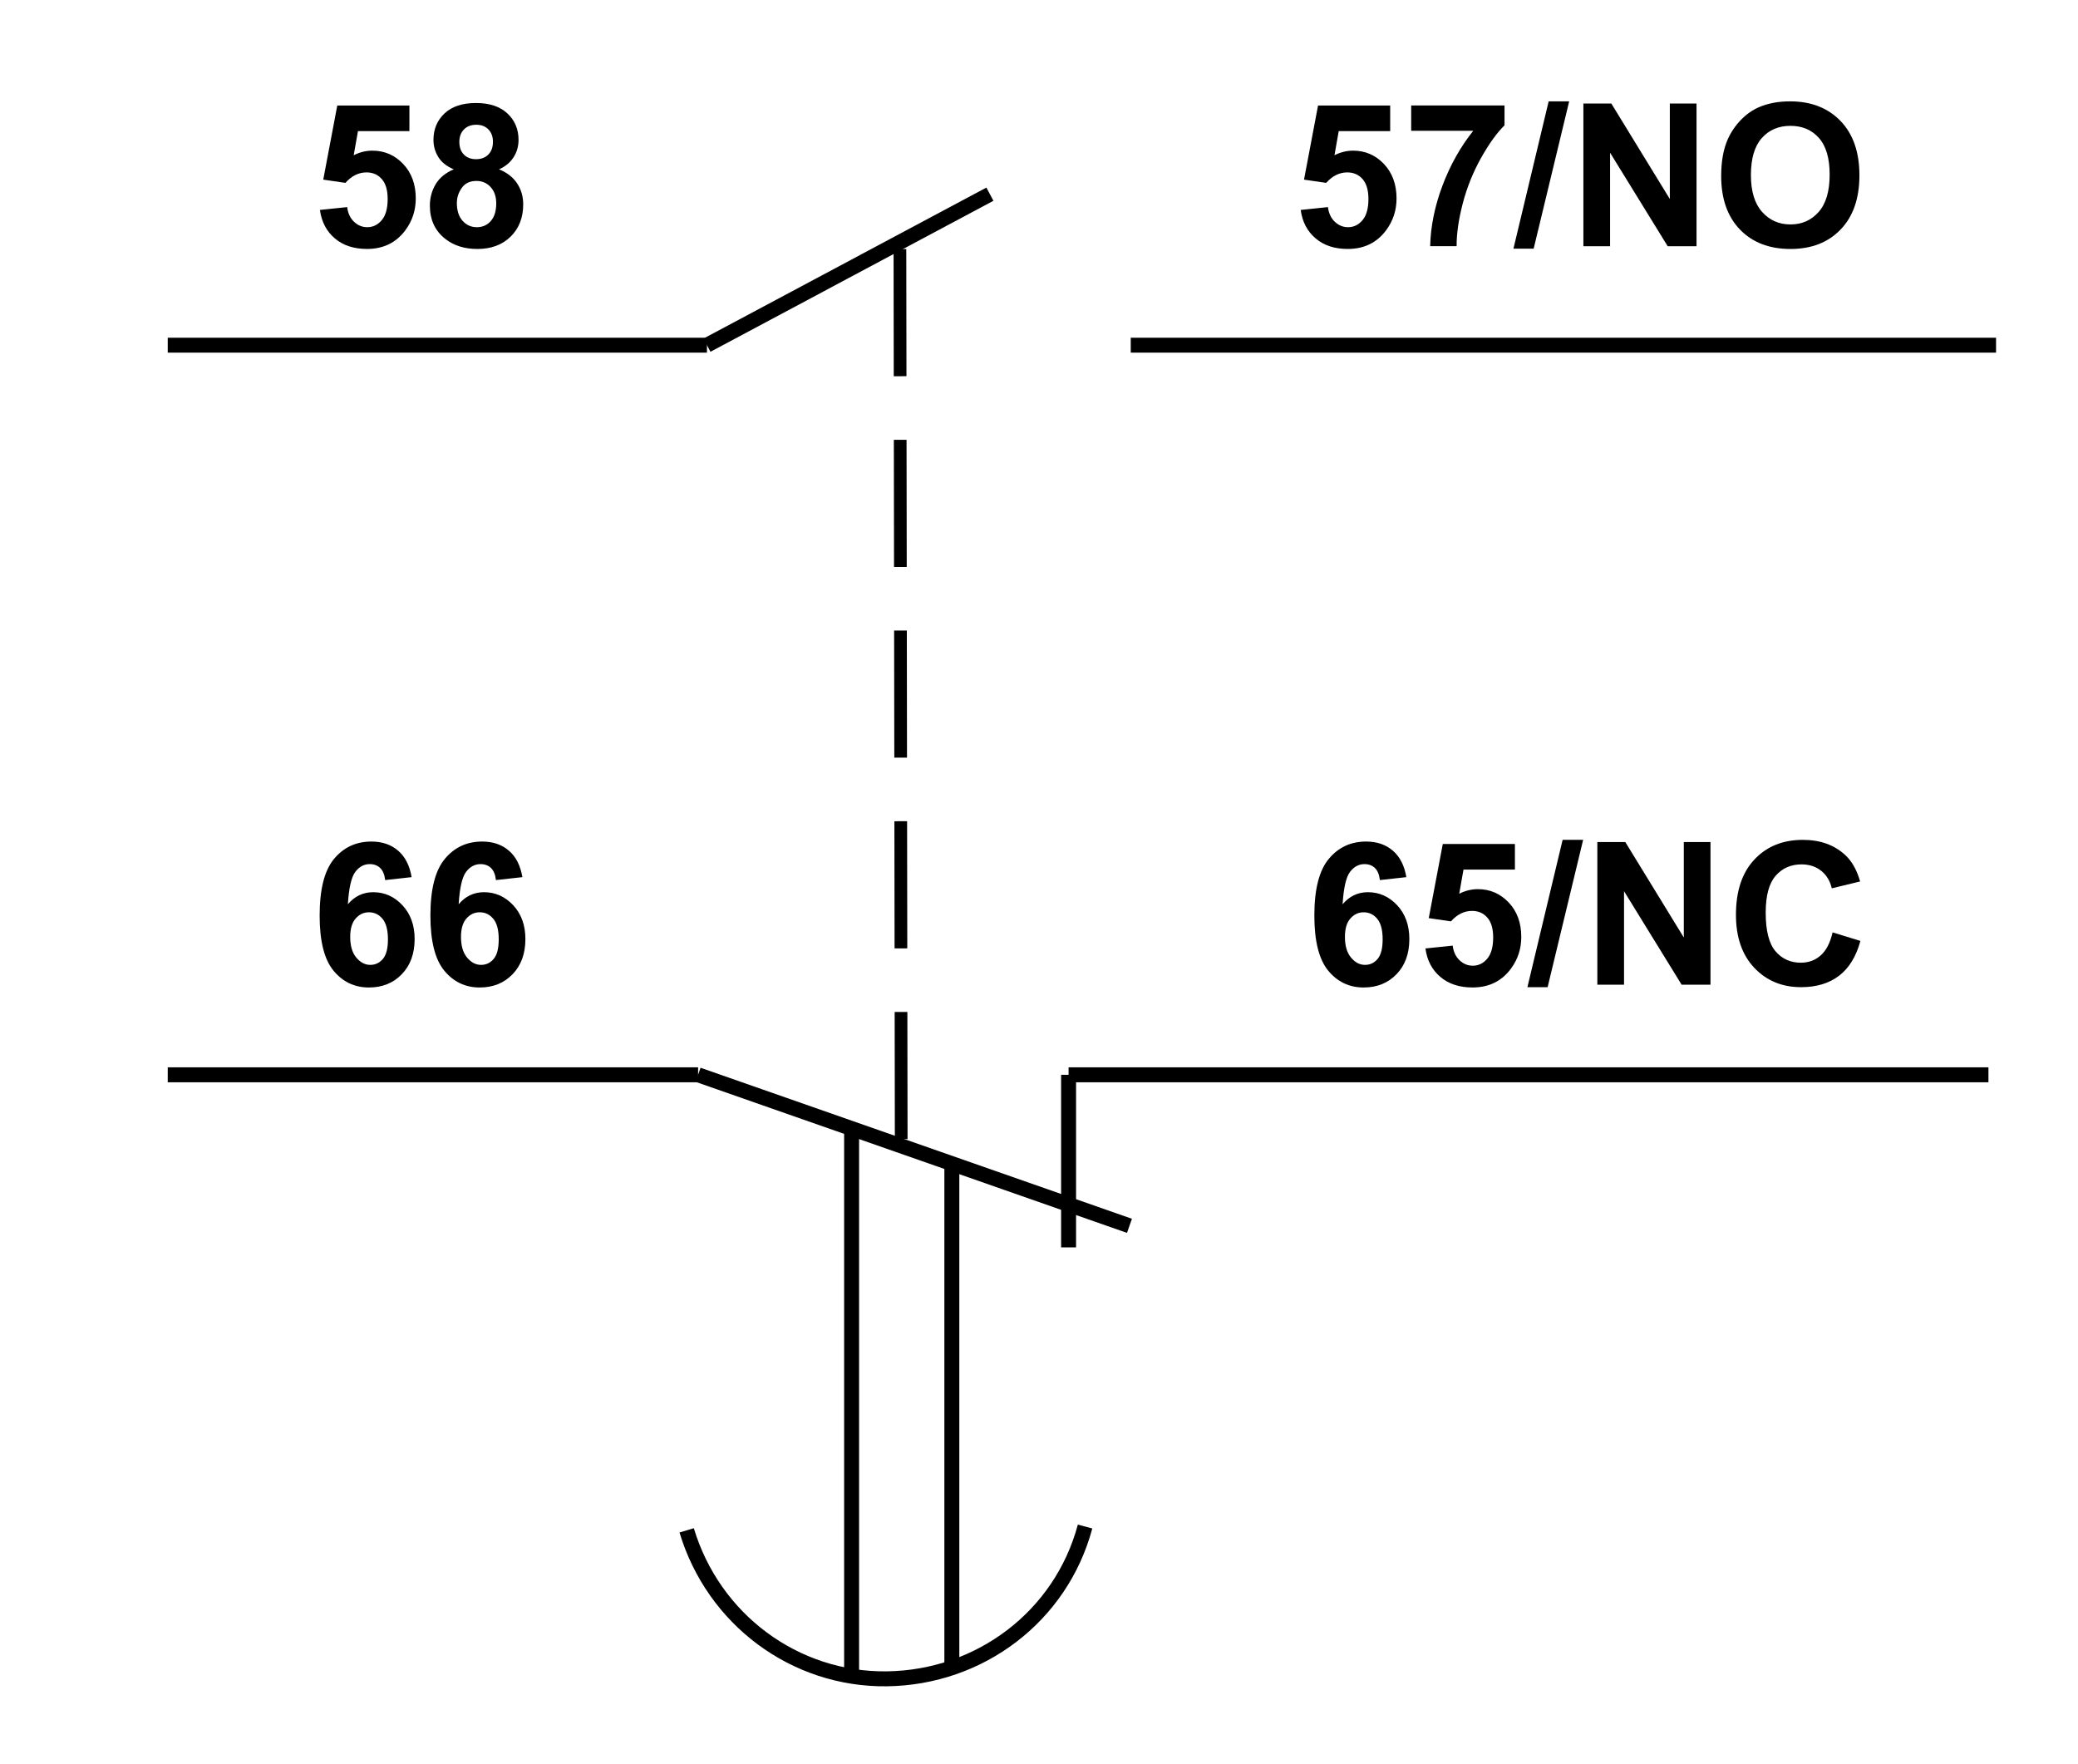 <?xml version="1.0" encoding="utf-8"?>
<!-- Generator: Adobe Illustrator 16.0.0, SVG Export Plug-In . SVG Version: 6.00 Build 0)  -->
<!DOCTYPE svg PUBLIC "-//W3C//DTD SVG 1.1//EN" "http://www.w3.org/Graphics/SVG/1.1/DTD/svg11.dtd">
<svg version="1.1" id="Réteg_1" xmlns="http://www.w3.org/2000/svg" xmlns:xlink="http://www.w3.org/1999/xlink" x="0px" y="0px"
	 width="139px" height="118px" viewBox="0 0 139 118" enable-background="new 0 0 139 118" xml:space="preserve">
<g>
	<path fill-rule="evenodd" clip-rule="evenodd" d="M21.4,14.041l1.823-0.189c0.051,0.414,0.205,0.741,0.46,0.982
		c0.256,0.242,0.551,0.362,0.883,0.362c0.382,0,0.704-0.157,0.969-0.47c0.264-0.314,0.396-0.786,0.396-1.418
		c0-0.592-0.131-1.036-0.394-1.333s-0.604-0.444-1.022-0.444c-0.524,0-0.994,0.233-1.41,0.7l-1.483-0.216l0.939-4.959h4.825v1.713
		h-3.441l-0.286,1.613c0.407-0.204,0.822-0.306,1.247-0.306c0.81,0,1.496,0.296,2.06,0.889c0.563,0.593,0.845,1.362,0.845,2.307
		c0,0.788-0.228,1.492-0.684,2.111c-0.619,0.846-1.479,1.268-2.58,1.268c-0.88,0-1.598-0.235-2.151-0.708
		C21.84,15.472,21.509,14.837,21.4,14.041z"/>
	<path fill-rule="evenodd" clip-rule="evenodd" d="M30.352,11.325c-0.475-0.199-0.82-0.474-1.034-0.824
		c-0.216-0.349-0.323-0.732-0.323-1.15c0-0.712,0.247-1.3,0.74-1.765c0.494-0.464,1.194-0.697,2.105-0.697
		c0.901,0,1.602,0.233,2.099,0.697c0.497,0.465,0.747,1.053,0.747,1.765c0,0.443-0.114,0.837-0.342,1.183
		c-0.229,0.346-0.55,0.609-0.963,0.791c0.528,0.213,0.931,0.524,1.204,0.933c0.276,0.408,0.413,0.88,0.413,1.415
		c0,0.882-0.279,1.599-0.839,2.151s-1.303,0.828-2.23,0.828c-0.863,0-1.582-0.228-2.157-0.685c-0.678-0.539-1.017-1.277-1.017-2.216
		c0-0.517,0.128-0.992,0.384-1.424C29.396,11.894,29.799,11.56,30.352,11.325z M30.56,13.58c0,0.508,0.128,0.904,0.384,1.189
		c0.255,0.285,0.573,0.427,0.955,0.427c0.374,0,0.684-0.136,0.928-0.41s0.367-0.669,0.367-1.186c0-0.451-0.124-0.813-0.374-1.087
		c-0.249-0.273-0.564-0.411-0.946-0.411c-0.442,0-0.771,0.156-0.987,0.467C30.668,12.879,30.56,13.216,30.56,13.58z M30.726,9.486
		c0,0.365,0.103,0.65,0.305,0.854c0.203,0.205,0.475,0.307,0.813,0.307c0.343,0,0.616-0.103,0.822-0.31
		c0.205-0.207,0.308-0.492,0.308-0.858c0-0.343-0.103-0.618-0.306-0.824c-0.202-0.208-0.472-0.311-0.806-0.311
		c-0.347,0-0.621,0.104-0.827,0.313C30.828,8.866,30.726,9.143,30.726,9.486z"/>
</g>
<g>
	<path fill-rule="evenodd" clip-rule="evenodd" d="M27.533,58.667l-1.768,0.196c-0.044-0.365-0.154-0.634-0.334-0.808
		s-0.413-0.26-0.7-0.26c-0.38,0-0.702,0.174-0.965,0.52c-0.263,0.347-0.428,1.068-0.497,2.166c0.455-0.539,1.02-0.807,1.694-0.807
		c0.763,0,1.414,0.292,1.957,0.874s0.815,1.335,0.815,2.257c0,0.979-0.287,1.764-0.858,2.354c-0.57,0.592-1.304,0.888-2.199,0.888
		c-0.961,0-1.751-0.374-2.369-1.124c-0.619-0.751-0.928-1.979-0.928-3.688c0-1.751,0.32-3.014,0.962-3.787
		c0.642-0.775,1.477-1.162,2.501-1.162c0.719,0,1.314,0.204,1.786,0.611C27.103,57.301,27.403,57.892,27.533,58.667z M23.426,62.661
		c0,0.599,0.136,1.062,0.408,1.386c0.272,0.326,0.584,0.488,0.935,0.488c0.337,0,0.618-0.133,0.843-0.399
		c0.226-0.267,0.338-0.704,0.338-1.311c0-0.625-0.122-1.082-0.363-1.372c-0.242-0.291-0.546-0.436-0.908-0.436
		c-0.352,0-0.647,0.139-0.889,0.417C23.546,61.711,23.426,62.12,23.426,62.661z"/>
	<path fill-rule="evenodd" clip-rule="evenodd" d="M34.943,58.667l-1.769,0.196c-0.042-0.365-0.153-0.634-0.332-0.808
		c-0.18-0.174-0.414-0.26-0.7-0.26c-0.38,0-0.702,0.174-0.965,0.52c-0.264,0.347-0.428,1.068-0.497,2.166
		c0.453-0.539,1.019-0.807,1.694-0.807c0.761,0,1.414,0.292,1.957,0.874c0.542,0.583,0.813,1.335,0.813,2.257
		c0,0.979-0.285,1.764-0.856,2.354c-0.572,0.592-1.304,0.888-2.199,0.888c-0.962,0-1.751-0.374-2.369-1.124
		c-0.619-0.751-0.93-1.979-0.93-3.688c0-1.751,0.321-3.014,0.964-3.787c0.642-0.775,1.475-1.162,2.5-1.162
		c0.72,0,1.315,0.204,1.787,0.611C34.514,57.301,34.813,57.892,34.943,58.667z M30.836,62.661c0,0.599,0.137,1.062,0.408,1.386
		c0.272,0.326,0.584,0.488,0.936,0.488c0.336,0,0.616-0.133,0.842-0.399s0.338-0.704,0.338-1.311c0-0.625-0.121-1.082-0.363-1.372
		c-0.242-0.291-0.545-0.436-0.909-0.436c-0.35,0-0.646,0.139-0.889,0.417C30.957,61.711,30.836,62.12,30.836,62.661z"/>
</g>
<g>
	<path fill-rule="evenodd" clip-rule="evenodd" d="M94.072,58.667l-1.769,0.196c-0.044-0.365-0.154-0.634-0.334-0.808
		s-0.413-0.26-0.698-0.26c-0.381,0-0.702,0.174-0.966,0.52c-0.264,0.347-0.429,1.068-0.497,2.166
		c0.454-0.539,1.019-0.807,1.694-0.807c0.762,0,1.413,0.292,1.957,0.874c0.543,0.583,0.814,1.335,0.814,2.257
		c0,0.979-0.286,1.764-0.857,2.354c-0.571,0.592-1.305,0.888-2.2,0.888c-0.961,0-1.751-0.374-2.369-1.124
		c-0.619-0.751-0.929-1.979-0.929-3.688c0-1.751,0.321-3.014,0.964-3.787c0.641-0.775,1.475-1.162,2.5-1.162
		c0.72,0,1.314,0.204,1.787,0.611C93.642,57.301,93.941,57.892,94.072,58.667z M89.964,62.661c0,0.599,0.137,1.062,0.409,1.386
		c0.271,0.326,0.583,0.488,0.934,0.488c0.338,0,0.618-0.133,0.844-0.399c0.225-0.267,0.336-0.704,0.336-1.311
		c0-0.625-0.12-1.082-0.362-1.372c-0.241-0.291-0.546-0.436-0.908-0.436c-0.351,0-0.646,0.139-0.889,0.417
		C90.084,61.711,89.964,62.12,89.964,62.661z"/>
	<path fill-rule="evenodd" clip-rule="evenodd" d="M95.349,63.436l1.823-0.189c0.052,0.413,0.206,0.741,0.462,0.982
		c0.255,0.241,0.549,0.361,0.883,0.361c0.38,0,0.703-0.156,0.967-0.471c0.265-0.313,0.396-0.786,0.396-1.418
		c0-0.592-0.131-1.036-0.394-1.332c-0.261-0.296-0.602-0.444-1.021-0.444c-0.524,0-0.995,0.234-1.41,0.7l-1.484-0.217l0.939-4.959
		h4.825v1.713h-3.44l-0.285,1.613c0.406-0.203,0.821-0.305,1.246-0.305c0.81,0,1.496,0.296,2.06,0.889
		c0.563,0.593,0.844,1.362,0.844,2.309c0,0.788-0.228,1.491-0.683,2.11c-0.62,0.846-1.479,1.268-2.579,1.268
		c-0.881,0-1.598-0.235-2.153-0.708C95.788,64.865,95.457,64.232,95.349,63.436z"/>
	<path fill-rule="evenodd" clip-rule="evenodd" d="M102.17,66.026l2.356-9.854h1.372l-2.376,9.854H102.17z"/>
	<path fill-rule="evenodd" clip-rule="evenodd" d="M106.848,65.861V56.32h1.871l3.913,6.385V56.32h1.785v9.541h-1.93l-3.853-6.254
		v6.254H106.848z"/>
	<path fill-rule="evenodd" clip-rule="evenodd" d="M122.585,62.361l1.86,0.571c-0.286,1.046-0.763,1.824-1.431,2.332
		c-0.666,0.508-1.514,0.762-2.539,0.762c-1.27,0-2.312-0.432-3.129-1.296s-1.226-2.047-1.226-3.546c0-1.585,0.41-2.817,1.232-3.694
		c0.822-0.878,1.904-1.317,3.244-1.317c1.169,0,2.12,0.344,2.851,1.032c0.435,0.406,0.762,0.989,0.979,1.75l-1.896,0.46
		c-0.113-0.495-0.351-0.885-0.71-1.173c-0.36-0.286-0.798-0.429-1.313-0.429c-0.712,0-1.288,0.254-1.732,0.762
		c-0.443,0.508-0.665,1.33-0.665,2.467c0,1.207,0.218,2.066,0.653,2.579c0.437,0.512,1.002,0.768,1.699,0.768
		c0.515,0,0.956-0.162,1.325-0.488C122.158,63.573,122.424,63.061,122.585,62.361z"/>
</g>
<g>
	<path fill-rule="evenodd" clip-rule="evenodd" d="M87.005,14.041l1.822-0.189c0.054,0.414,0.206,0.741,0.462,0.982
		s0.55,0.362,0.883,0.362c0.381,0,0.703-0.157,0.968-0.47c0.264-0.314,0.396-0.786,0.396-1.418c0-0.592-0.132-1.036-0.394-1.333
		c-0.263-0.296-0.604-0.444-1.023-0.444c-0.523,0-0.993,0.233-1.409,0.7l-1.483-0.216l0.939-4.959h4.825v1.713h-3.442l-0.285,1.613
		c0.406-0.204,0.822-0.306,1.247-0.306c0.809,0,1.496,0.296,2.059,0.889c0.563,0.593,0.846,1.362,0.846,2.307
		c0,0.788-0.229,1.492-0.683,2.111c-0.621,0.846-1.48,1.268-2.581,1.268c-0.881,0-1.598-0.235-2.151-0.708
		C87.445,15.472,87.113,14.837,87.005,14.041z"/>
	<path fill-rule="evenodd" clip-rule="evenodd" d="M94.396,8.75V7.055h6.244v1.326c-0.516,0.508-1.04,1.237-1.573,2.188
		c-0.532,0.95-0.938,1.96-1.219,3.03c-0.279,1.071-0.418,2.026-0.413,2.868h-1.769c0.031-1.32,0.303-2.666,0.817-4.038
		c0.516-1.372,1.203-2.598,2.063-3.68H94.396z"/>
	<path fill-rule="evenodd" clip-rule="evenodd" d="M101.236,16.632l2.356-9.854h1.372l-2.376,9.854H101.236z"/>
	<path fill-rule="evenodd" clip-rule="evenodd" d="M105.915,16.467V6.926h1.87l3.912,6.385V6.926h1.786v9.541h-1.93l-3.853-6.253
		v6.253H105.915z"/>
	<path fill-rule="evenodd" clip-rule="evenodd" d="M115.132,11.773c0-0.972,0.146-1.788,0.436-2.448
		c0.216-0.486,0.513-0.923,0.887-1.309c0.376-0.386,0.786-0.673,1.233-0.859c0.594-0.252,1.278-0.378,2.055-0.378
		c1.404,0,2.527,0.437,3.371,1.31c0.843,0.873,1.265,2.085,1.265,3.64c0,1.542-0.419,2.747-1.255,3.618
		c-0.837,0.87-1.955,1.305-3.354,1.305c-1.418,0-2.545-0.433-3.382-1.299C115.551,14.486,115.132,13.293,115.132,11.773z
		 M117.121,11.708c0,1.083,0.248,1.905,0.747,2.464c0.497,0.56,1.13,0.839,1.896,0.839c0.766,0,1.395-0.277,1.886-0.833
		c0.492-0.555,0.738-1.388,0.738-2.497c0-1.097-0.239-1.915-0.719-2.454c-0.478-0.54-1.113-0.81-1.905-0.81
		c-0.793,0-1.431,0.273-1.916,0.819C117.362,9.784,117.121,10.607,117.121,11.708z"/>
</g>
<path fill-rule="evenodd" clip-rule="evenodd" fill="none" stroke="#000000" stroke-linejoin="bevel" d="M11.22,23.087h36.07H11.22z
	"/>
<path fill-rule="evenodd" clip-rule="evenodd" fill="none" stroke="#000000" stroke-linejoin="bevel" d="M47.29,23.087l18.926-10.1
	L47.29,23.087z"/>
<path fill-rule="evenodd" clip-rule="evenodd" fill="none" stroke="#000000" stroke-linejoin="bevel" d="M75.637,23.087h57.881
	H75.637z"/>
<path fill-rule="evenodd" clip-rule="evenodd" fill="none" stroke="#000000" stroke-linejoin="bevel" d="M11.22,71.887h35.477H11.22
	z"/>
<path fill-rule="evenodd" clip-rule="evenodd" fill="none" stroke="#000000" stroke-linejoin="bevel" d="M46.696,71.887
	l28.855,10.101L46.696,71.887z"/>
<path fill-rule="evenodd" clip-rule="evenodd" fill="none" stroke="#000000" stroke-linejoin="bevel" d="M71.479,71.887h61.53
	H71.479z"/>
<path fill-rule="evenodd" clip-rule="evenodd" fill="none" stroke="#000000" stroke-linejoin="bevel" d="M71.479,71.887V83.43
	V71.887z"/>
<path fill-rule="evenodd" clip-rule="evenodd" fill="none" stroke="#000000" stroke-linejoin="bevel" d="M45.932,102.355
	c1.783,5.94,7.214,10.015,13.409,9.931c6.196-0.087,11.628-4.159,13.241-10.186"/>
<path fill-rule="evenodd" clip-rule="evenodd" fill="none" stroke="#000000" stroke-linejoin="bevel" d="M56.965,75.451v36.664
	V75.451z"/>
<path fill-rule="evenodd" clip-rule="evenodd" fill="none" stroke="#000000" stroke-linejoin="bevel" d="M63.67,77.828v33.693
	V77.828z"/>
<line fill-rule="evenodd" clip-rule="evenodd" fill="none" stroke="#000000" stroke-width="0.85" stroke-dasharray="8.504,4.252" x1="60.197" y1="16.659" x2="60.283" y2="76.563"/>
<g>
</g>
<g>
</g>
<g>
</g>
<g>
</g>
<g>
</g>
<g>
</g>
</svg>
